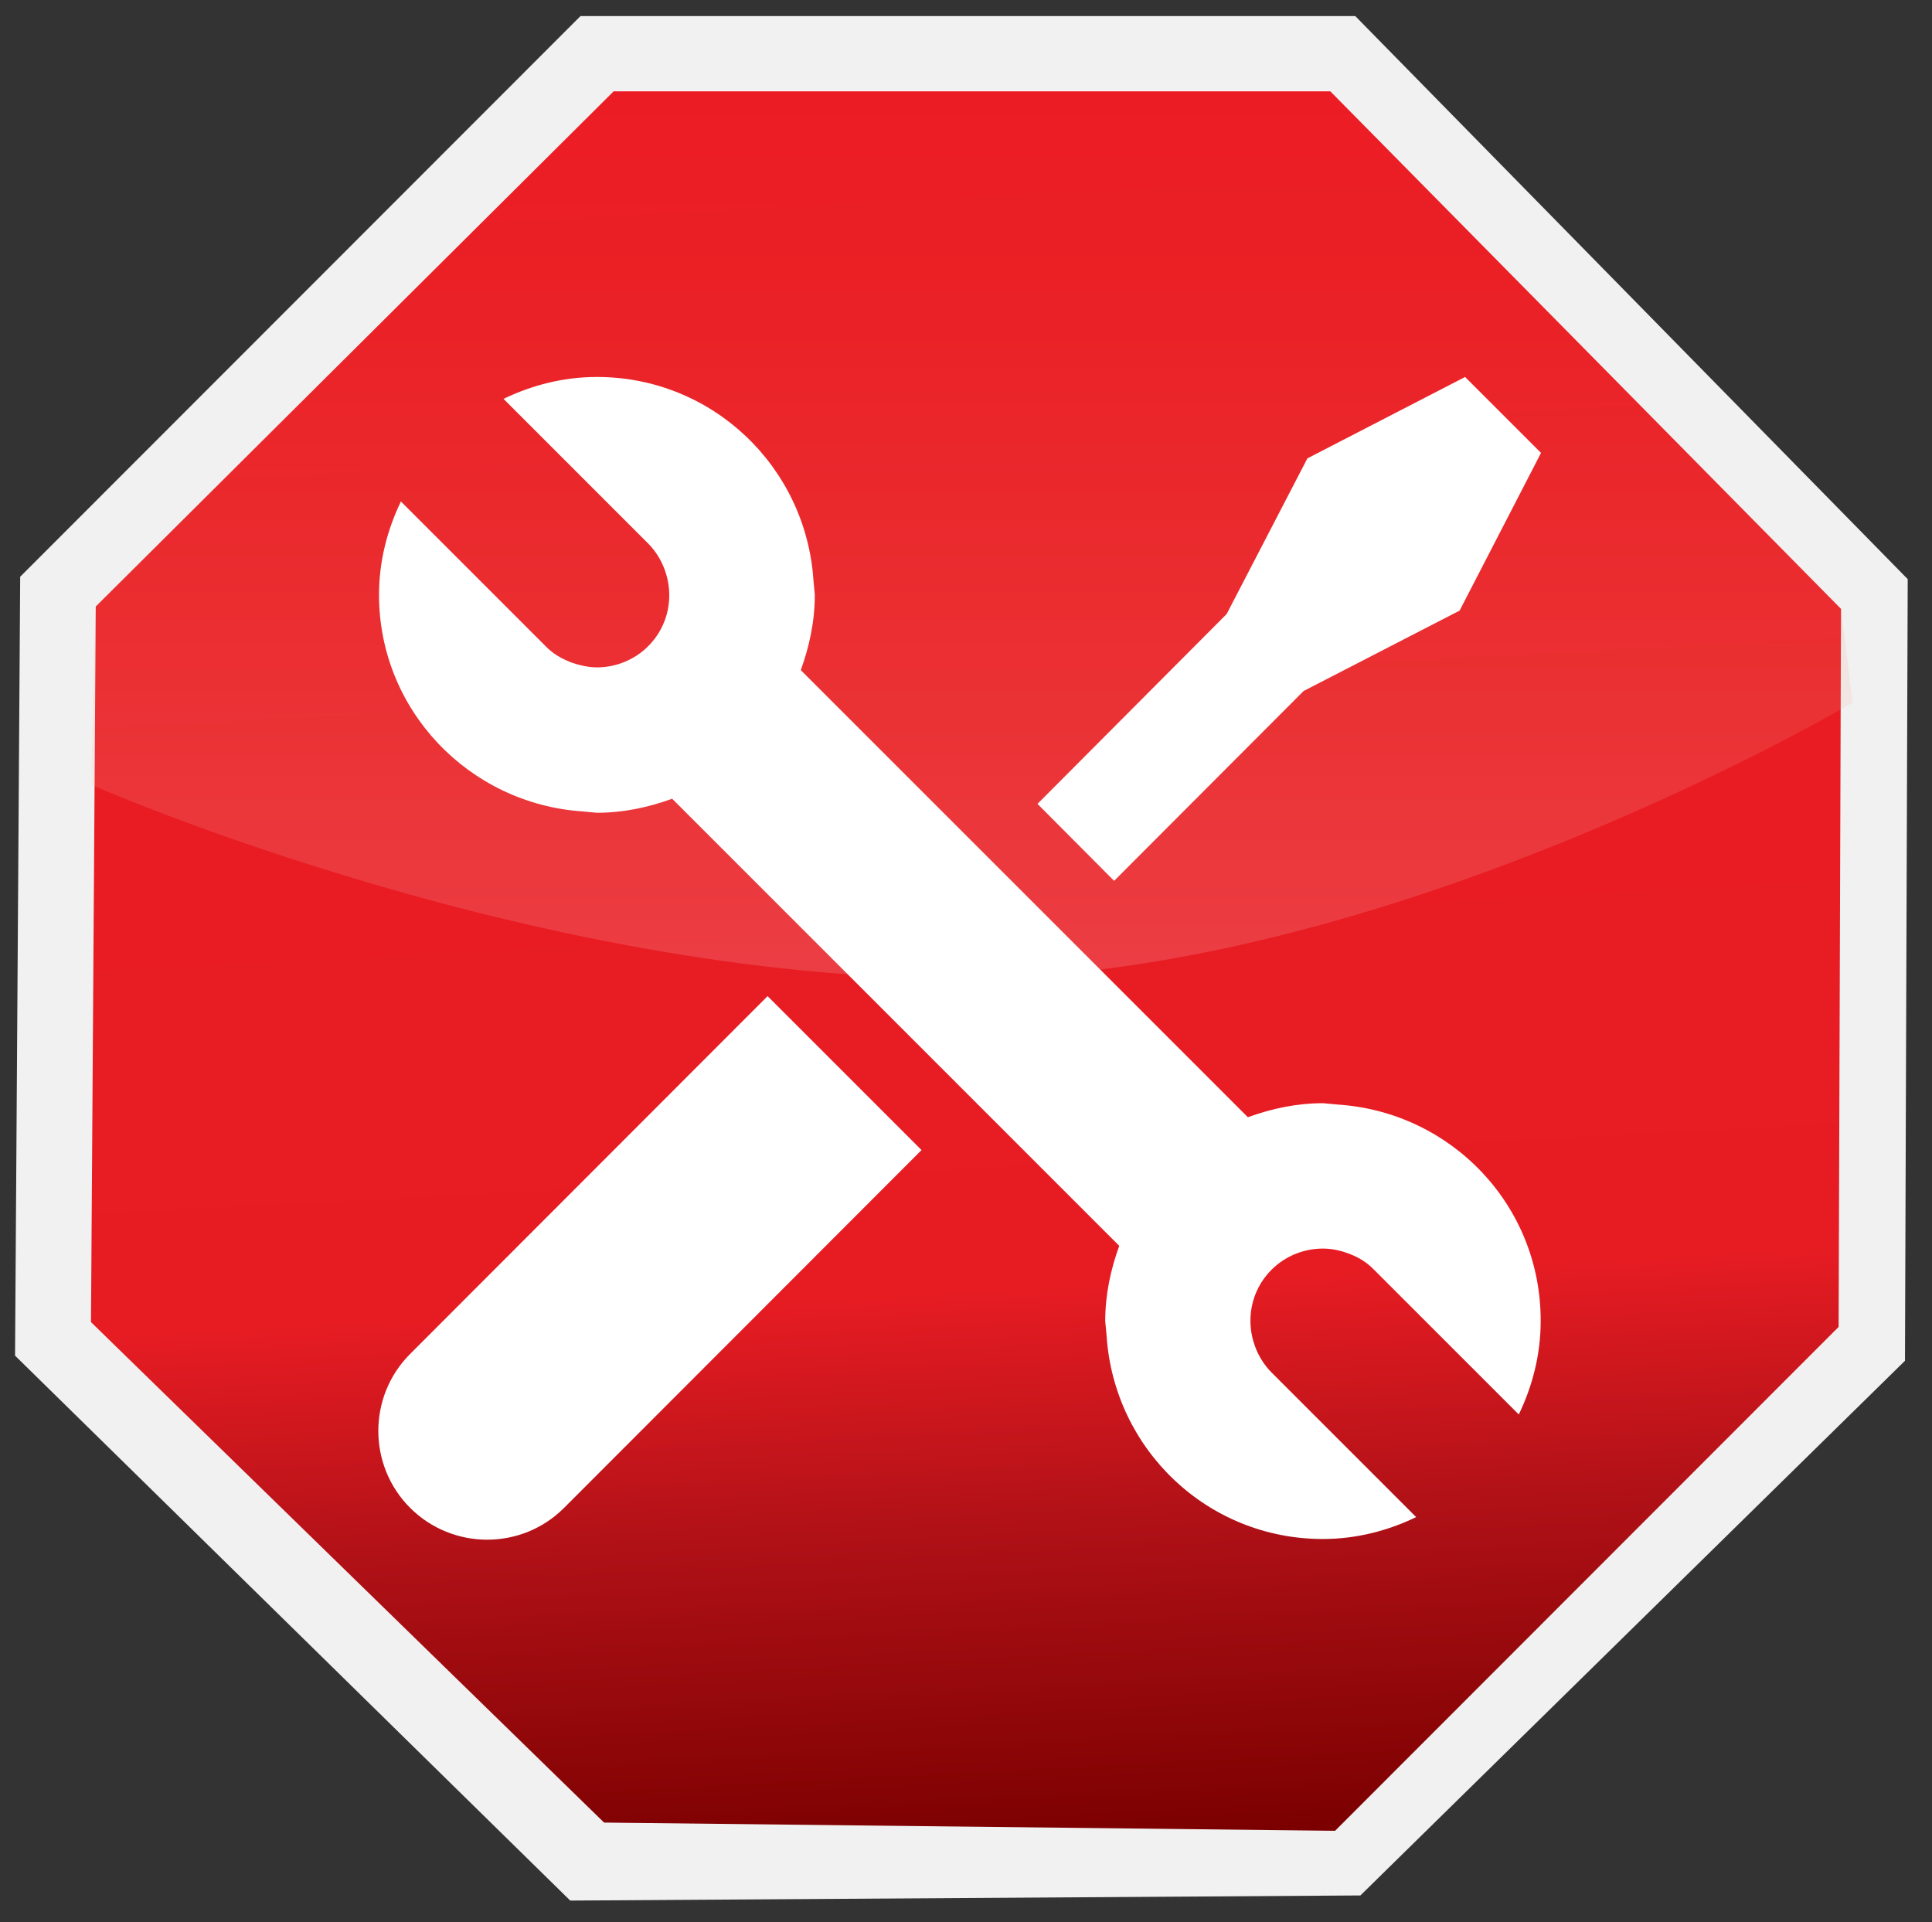 <?xml version="1.0" encoding="utf-8"?>
<!-- Generator: Adobe Illustrator 18.0.0, SVG Export Plug-In . SVG Version: 6.00 Build 0)  -->
<!DOCTYPE svg PUBLIC "-//W3C//DTD SVG 1.1//EN" "http://www.w3.org/Graphics/SVG/1.1/DTD/svg11.dtd">
<svg version="1.1" id="Layer_1" xmlns="http://www.w3.org/2000/svg" xmlns:xlink="http://www.w3.org/1999/xlink" x="0px" y="0px"
	 viewBox="0 0 564.8 561.9" enable-background="new 0 0 564.8 561.9" xml:space="preserve">
<rect x="0" y="0" width="564.8" height="561.9" fill="#333333" stroke="none"/>
<g>
	<polygon fill="#F1F1F2" points="169.7,4.7 396.2,4.7 557.7,169.3 556.9,397.8 397.7,554.1 166.7,555.6 4.4,396.3 5.9,168.6 	"/>
	<polygon fill="#FFFFFF" points="180.4,26.6 388.3,26.6 536.6,177.8 535.9,387.6 389.7,531.1 177.6,532.5 28.6,386.2 30,177.1 	"/>
	<g>
		<defs>
			<polygon id="SVGID_1_" points="179.4,26.7 28,177.3 26.6,386.5 176.6,532.8 390.3,535.2 537.5,387.9 538.2,178 388.9,26.7 			"/>
		</defs>
		<clipPath id="SVGID_2_">
			<use xlink:href="#SVGID_1_"  overflow="visible"/>
		</clipPath>
		
			<linearGradient id="SVGID_3_" gradientUnits="userSpaceOnUse" x1="101.691" y1="584.87" x2="106.416" y2="584.87" gradientTransform="matrix(5.747 109.657 109.657 -5.747 -64450.734 -7767.954)">
			<stop  offset="0" style="stop-color:#EC1C24"/>
			<stop  offset="0.685" style="stop-color:#E71C23"/>
			<stop  offset="0.818" style="stop-color:#B01117"/>
			<stop  offset="1" style="stop-color:#7B0000"/>
		</linearGradient>
		<polygon clip-path="url(#SVGID_2_)" fill="url(#SVGID_3_)" points="536.8,0 564.8,533.8 28,561.9 0,28.1 		"/>
	</g>
	<g opacity="0.15">
		<g>
			<defs>
				<rect id="SVGID_4_" x="26.7" y="26.7" width="515" height="259.3"/>
			</defs>
			<clipPath id="SVGID_5_">
				<use xlink:href="#SVGID_4_"  overflow="visible"/>
			</clipPath>
			<g clip-path="url(#SVGID_5_)">
				<defs>
					<path id="SVGID_6_" d="M541.6,205.4c0,0-131.7,78-253.7,80.5c-126.8,2.6-261.3-56.5-261.3-56.5l1.3-52.1L179.4,26.7h209.5
						L538.2,178"/>
				</defs>
				<clipPath id="SVGID_7_">
					<use xlink:href="#SVGID_6_"  overflow="visible"/>
				</clipPath>
				
					<linearGradient id="SVGID_8_" gradientUnits="userSpaceOnUse" x1="97.44" y1="585.469" x2="102.165" y2="585.469" gradientTransform="matrix(-2.400000e-06 -54.879 -54.879 2.400000e-06 32414.34 5633.482)">
					<stop  offset="0" style="stop-color:#FFFFFF"/>
					<stop  offset="0.358" style="stop-color:#F19B80"/>
					<stop  offset="0.788" style="stop-color:#E3362A"/>
					<stop  offset="0.994" style="stop-color:#EC1C24"/>
					<stop  offset="1" style="stop-color:#EC1C24"/>
				</linearGradient>
				<rect x="26.7" y="26.7" clip-path="url(#SVGID_7_)" fill="url(#SVGID_8_)" width="515" height="261.7"/>
			</g>
		</g>
	</g>
</g>
<g>
	<g>
		<g>
			<g>
				<path fill="#FFFFFF" d="M119.9,395.8c-12.4,12.4-12.4,32.6,0,45c6.2,6.2,14.4,9.3,22.5,9.3c8.2,0,16.3-3.1,22.5-9.3l104.5-104.6
					l-45-45L119.9,395.8z"/>
				<polygon fill="#FFFFFF" points="381.1,202 426.7,178.5 450.5,132.4 428.3,110.2 382.2,134 358.6,179.5 303.3,235 325.7,257.5 
									"/>
				<path fill="#FFFFFF" d="M391.1,322.9l-4.3-0.4c-7.8,0-15.1,1.6-22,4.1L234.1,195.9c2.5-6.9,4.1-14.2,4.1-22l-0.4-4.3
					c-2.2-33.1-29.5-59.4-63.3-59.4c-9.8,0-19,2.4-27.3,6.4l42.3,42.3c2.2,2.2,3.8,4.9,4.8,7.6c2.8,7.5,1.3,16.3-4.8,22.4
					c-4.1,4.1-9.6,6.2-15,6.2c-2.5,0-5-0.6-7.4-1.4c-2.8-1.1-5.4-2.5-7.6-4.8l-42.3-42.3c-4,8.3-6.4,17.5-6.4,27.3
					c0,33.7,26.3,61,59.4,63.3l4.3,0.4c7.8,0,15.1-1.6,22-4.1l130.7,130.7c-2.5,6.9-4.1,14.2-4.1,22l0.4,4.3
					c2.2,33.2,29.5,59.4,63.2,59.4c9.8,0,19-2.4,27.3-6.4l-42.3-42.3c-2.2-2.2-3.8-4.9-4.8-7.6c-2.8-7.5-1.3-16.3,4.8-22.4
					c4.1-4.1,9.6-6.2,15-6.2c2.5,0,5,0.5,7.4,1.4c2.8,1,5.4,2.5,7.6,4.8l42.3,42.3c4-8.3,6.4-17.5,6.4-27.3
					C450.5,352.4,424.3,325.1,391.1,322.9z"/>
			</g>
		</g>
	</g>
</g>
</svg>
